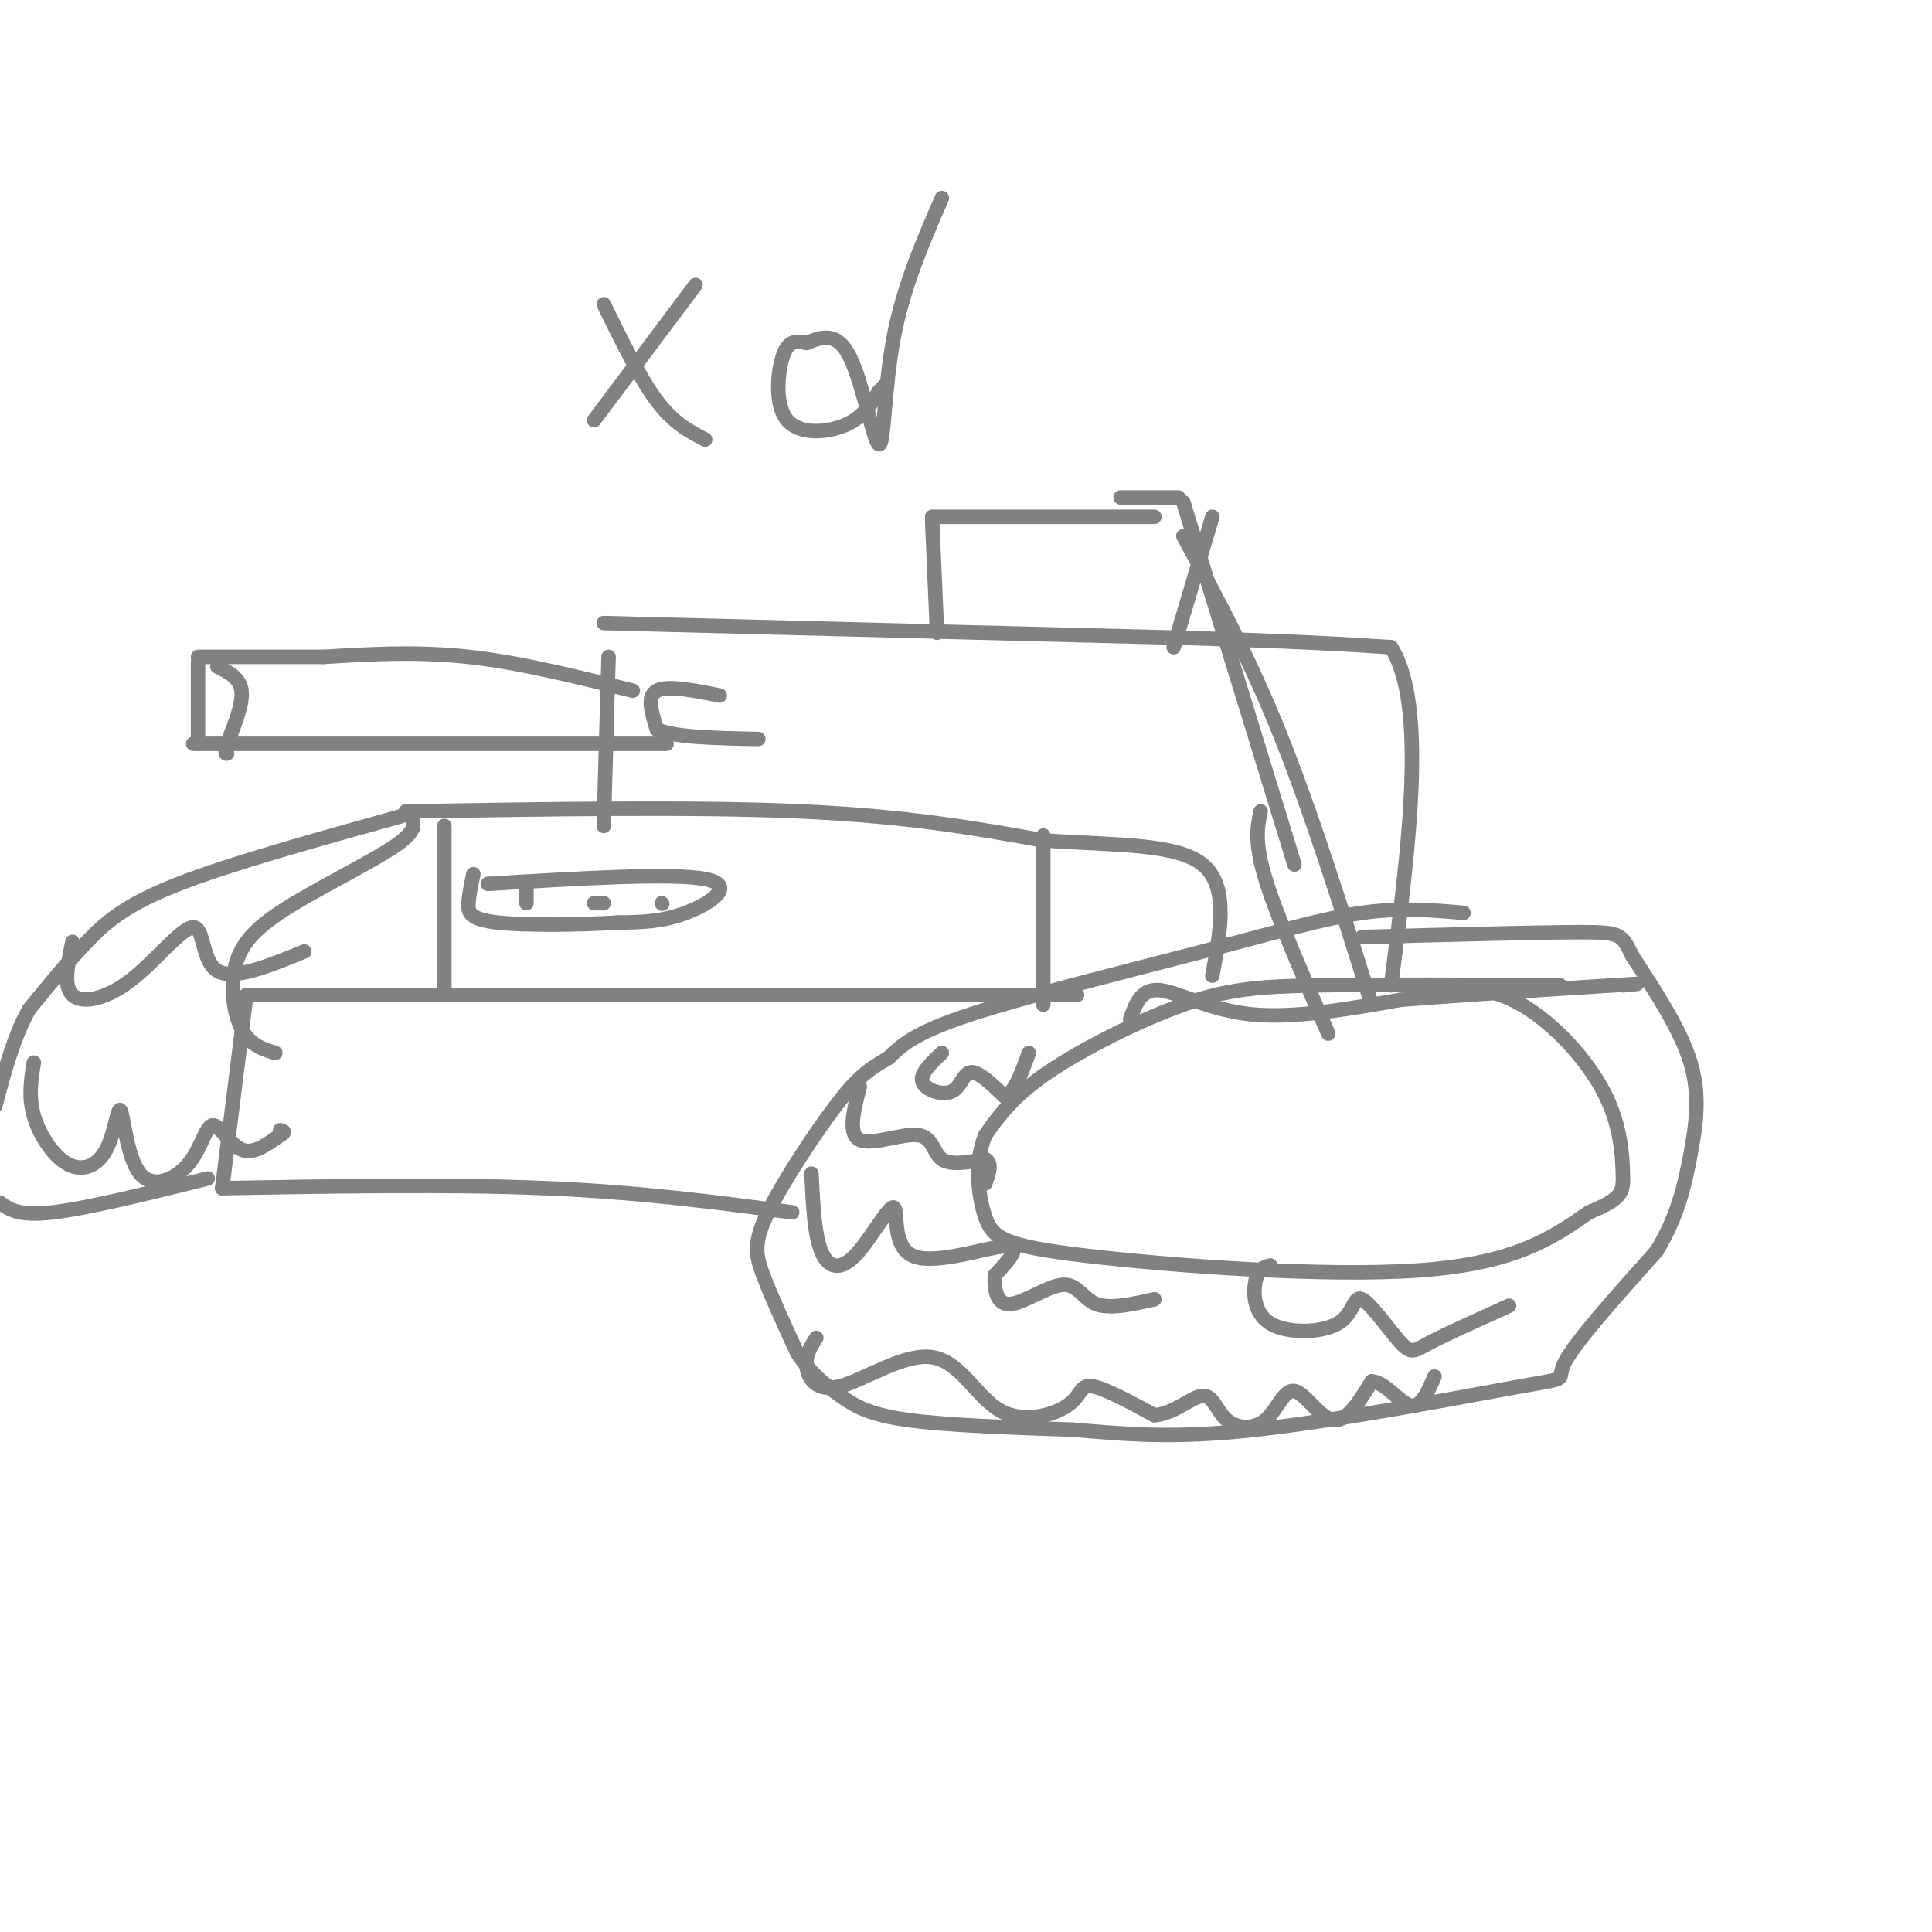 <svg viewBox='0 0 400 400' version='1.1' xmlns='http://www.w3.org/2000/svg' xmlns:xlink='http://www.w3.org/1999/xlink'><g fill='none' stroke='#808282' stroke-width='3' stroke-linecap='round' stroke-linejoin='round'><path d='M303,189c-6.470,-0.571 -12.940,-1.143 -21,0c-8.060,1.143 -17.708,4.000 -33,8c-15.292,4.000 -36.226,9.143 -48,13c-11.774,3.857 -14.387,6.429 -17,9'/><path d='M184,219c-4.311,2.480 -6.589,4.180 -11,10c-4.411,5.820 -10.957,15.759 -14,22c-3.043,6.241 -2.584,8.783 -1,13c1.584,4.217 4.292,10.108 7,16'/><path d='M165,280c2.690,4.238 5.917,6.833 9,9c3.083,2.167 6.024,3.905 14,5c7.976,1.095 20.988,1.548 34,2'/><path d='M222,296c10.616,0.848 20.155,1.970 38,0c17.845,-1.970 43.997,-7.030 55,-9c11.003,-1.970 6.858,-0.848 9,-5c2.142,-4.152 10.571,-13.576 19,-23'/><path d='M343,259c4.381,-7.214 5.833,-13.750 7,-20c1.167,-6.250 2.048,-12.214 0,-19c-2.048,-6.786 -7.024,-14.393 -12,-22'/><path d='M338,198c-2.311,-4.578 -2.089,-5.022 -11,-5c-8.911,0.022 -26.956,0.511 -45,1'/><path d='M223,206c0.000,0.000 -172.000,0.000 -172,0'/><path d='M51,206c0.000,0.000 -5.000,40.000 -5,40'/><path d='M46,246c23.667,-0.417 47.333,-0.833 67,0c19.667,0.833 35.333,2.917 51,5'/><path d='M83,169c-17.578,4.889 -35.156,9.778 -46,14c-10.844,4.222 -14.956,7.778 -19,12c-4.044,4.222 -8.022,9.111 -12,14'/><path d='M6,209c-3.167,5.667 -5.083,12.833 -7,20'/><path d='M0,249c1.917,1.417 3.833,2.833 11,2c7.167,-0.833 19.583,-3.917 32,-7'/><path d='M85,169c0.750,1.437 1.499,2.874 -3,6c-4.499,3.126 -14.247,7.941 -21,12c-6.753,4.059 -10.510,7.362 -12,12c-1.490,4.638 -0.711,10.611 1,14c1.711,3.389 4.356,4.195 7,5'/><path d='M84,168c30.000,-0.500 60.000,-1.000 82,0c22.000,1.000 36.000,3.500 50,6'/><path d='M216,174c15.022,1.022 27.578,0.578 33,5c5.422,4.422 3.711,13.711 2,23'/><path d='M92,205c0.000,0.000 0.000,-34.000 0,-34'/><path d='M216,208c0.000,0.000 0.000,-35.000 0,-35'/><path d='M125,171c0.000,0.000 1.000,-35.000 1,-35'/><path d='M125,129c0.000,0.000 118.000,3.000 118,3'/><path d='M243,132c27.167,0.833 36.083,1.417 45,2'/><path d='M288,134c7.500,12.000 3.750,41.000 0,70'/><path d='M131,143c-11.667,-2.917 -23.333,-5.833 -34,-7c-10.667,-1.167 -20.333,-0.583 -30,0'/><path d='M67,136c-9.333,0.000 -17.667,0.000 -26,0'/><path d='M41,137c0.000,0.000 0.000,17.000 0,17'/><path d='M40,154c0.000,0.000 98.000,0.000 98,0'/><path d='M45,138c2.333,1.167 4.667,2.333 5,5c0.333,2.667 -1.333,6.833 -3,11'/><path d='M47,154c-0.500,2.167 -0.250,2.083 0,2'/><path d='M194,131c0.000,0.000 -1.000,-23.000 -1,-23'/><path d='M193,107c0.000,0.000 46.000,0.000 46,0'/><path d='M251,107c0.000,0.000 -8.000,27.000 -8,27'/><path d='M232,103c0.000,0.000 12.000,0.000 12,0'/><path d='M245,104c0.000,0.000 23.000,75.000 23,75'/><path d='M245,111c6.750,12.417 13.500,24.833 20,41c6.500,16.167 12.750,36.083 19,56'/><path d='M261,168c-0.667,3.167 -1.333,6.333 1,14c2.333,7.667 7.667,19.833 13,32'/><path d='M323,204c-18.720,-0.113 -37.440,-0.226 -50,0c-12.560,0.226 -18.958,0.792 -28,4c-9.042,3.208 -20.726,9.060 -28,14c-7.274,4.940 -10.137,8.970 -13,13'/><path d='M204,235c-2.295,5.463 -1.533,12.619 0,17c1.533,4.381 3.836,5.987 21,8c17.164,2.013 49.190,4.432 69,3c19.810,-1.432 27.405,-6.716 35,-12'/><path d='M329,251c7.032,-2.912 7.112,-4.193 7,-8c-0.112,-3.807 -0.415,-10.140 -4,-17c-3.585,-6.860 -10.453,-14.246 -17,-18c-6.547,-3.754 -12.774,-3.877 -19,-4'/><path d='M195,218c-2.292,2.161 -4.583,4.321 -4,6c0.583,1.679 4.042,2.875 6,2c1.958,-0.875 2.417,-3.821 4,-4c1.583,-0.179 4.292,2.411 7,5'/><path d='M208,227c2.000,-0.667 3.500,-4.833 5,-9'/><path d='M178,225c-1.262,4.911 -2.524,9.821 0,11c2.524,1.179 8.833,-1.375 12,-1c3.167,0.375 3.190,3.679 5,5c1.810,1.321 5.405,0.661 9,0'/><path d='M204,240c1.500,0.833 0.750,2.917 0,5'/><path d='M168,243c0.304,6.258 0.609,12.515 2,16c1.391,3.485 3.870,4.196 7,1c3.130,-3.196 6.911,-10.300 8,-10c1.089,0.300 -0.515,8.004 4,10c4.515,1.996 15.147,-1.715 19,-2c3.853,-0.285 0.926,2.858 -2,6'/><path d='M206,264c-0.223,2.596 0.219,6.088 3,6c2.781,-0.088 7.903,-3.754 11,-4c3.097,-0.246 4.171,2.930 7,4c2.829,1.070 7.415,0.035 12,-1'/><path d='M169,277c-1.146,1.812 -2.292,3.624 -2,6c0.292,2.376 2.024,5.315 7,4c4.976,-1.315 13.198,-6.883 19,-6c5.802,0.883 9.184,8.216 14,11c4.816,2.784 11.066,1.019 14,-1c2.934,-2.019 2.553,-4.291 5,-4c2.447,0.291 7.724,3.146 13,6'/><path d='M239,293c4.084,-0.246 7.794,-3.862 10,-4c2.206,-0.138 2.909,3.203 5,5c2.091,1.797 5.571,2.049 8,0c2.429,-2.049 3.808,-6.398 6,-6c2.192,0.398 5.198,5.542 8,6c2.802,0.458 5.401,-3.771 8,-8'/><path d='M284,286c2.800,0.133 5.800,4.467 8,5c2.200,0.533 3.600,-2.733 5,-6'/><path d='M263,262c-1.208,0.308 -2.416,0.616 -3,3c-0.584,2.384 -0.545,6.843 3,9c3.545,2.157 10.596,2.012 14,0c3.404,-2.012 3.160,-5.890 5,-5c1.840,0.890 5.765,6.547 8,9c2.235,2.453 2.782,1.701 6,0c3.218,-1.701 9.109,-4.350 15,-7'/><path d='M311,271c2.500,-1.167 1.250,-0.583 0,0'/><path d='M234,211c1.111,-3.156 2.222,-6.311 6,-6c3.778,0.311 10.222,4.089 19,5c8.778,0.911 19.889,-1.044 31,-3'/><path d='M290,207c12.500,-1.000 28.250,-2.000 44,-3'/><path d='M334,204c7.667,-0.500 4.833,-0.250 2,0'/><path d='M15,195c-0.976,4.577 -1.952,9.155 0,11c1.952,1.845 6.833,0.959 12,-3c5.167,-3.959 10.622,-10.989 13,-11c2.378,-0.011 1.679,6.997 5,9c3.321,2.003 10.660,-0.998 18,-4'/><path d='M7,220c-0.571,3.519 -1.142,7.037 0,11c1.142,3.963 3.996,8.369 7,10c3.004,1.631 6.157,0.486 8,-3c1.843,-3.486 2.377,-9.312 3,-8c0.623,1.312 1.335,9.763 4,13c2.665,3.237 7.281,1.259 10,-2c2.719,-3.259 3.540,-7.801 5,-8c1.460,-0.199 3.560,3.943 6,5c2.440,1.057 5.220,-0.972 8,-3'/><path d='M58,235c1.333,-0.667 0.667,-0.833 0,-1'/><path d='M149,144c-5.417,-1.083 -10.833,-2.167 -13,-1c-2.167,1.167 -1.083,4.583 0,8'/><path d='M136,151c3.500,1.667 12.250,1.833 21,2'/><path d='M101,183c19.133,-1.156 38.267,-2.311 45,-1c6.733,1.311 1.067,5.089 -4,7c-5.067,1.911 -9.533,1.956 -14,2'/><path d='M128,191c-7.452,0.476 -19.083,0.667 -25,0c-5.917,-0.667 -6.119,-2.190 -6,-4c0.119,-1.810 0.560,-3.905 1,-6'/><path d='M109,184c0.000,0.000 0.000,3.000 0,3'/><path d='M123,187c0.000,0.000 2.000,0.000 2,0'/><path d='M137,187c0.000,0.000 0.100,0.100 0.1,0.1'/><path d='M144,59c0.000,0.000 -21.000,28.000 -21,28'/><path d='M125,63c3.750,7.667 7.500,15.333 11,20c3.500,4.667 6.750,6.333 10,8'/><path d='M195,41c-4.012,9.250 -8.024,18.500 -10,29c-1.976,10.500 -1.917,22.250 -3,22c-1.083,-0.250 -3.310,-12.500 -6,-18c-2.690,-5.500 -5.845,-4.250 -9,-3'/><path d='M167,71c-2.416,-0.534 -3.957,-0.370 -5,3c-1.043,3.370 -1.589,9.946 1,13c2.589,3.054 8.311,2.587 12,1c3.689,-1.587 5.344,-4.293 7,-7'/><path d='M182,81c1.333,-1.333 1.167,-1.167 1,-1'/></g>
</svg>